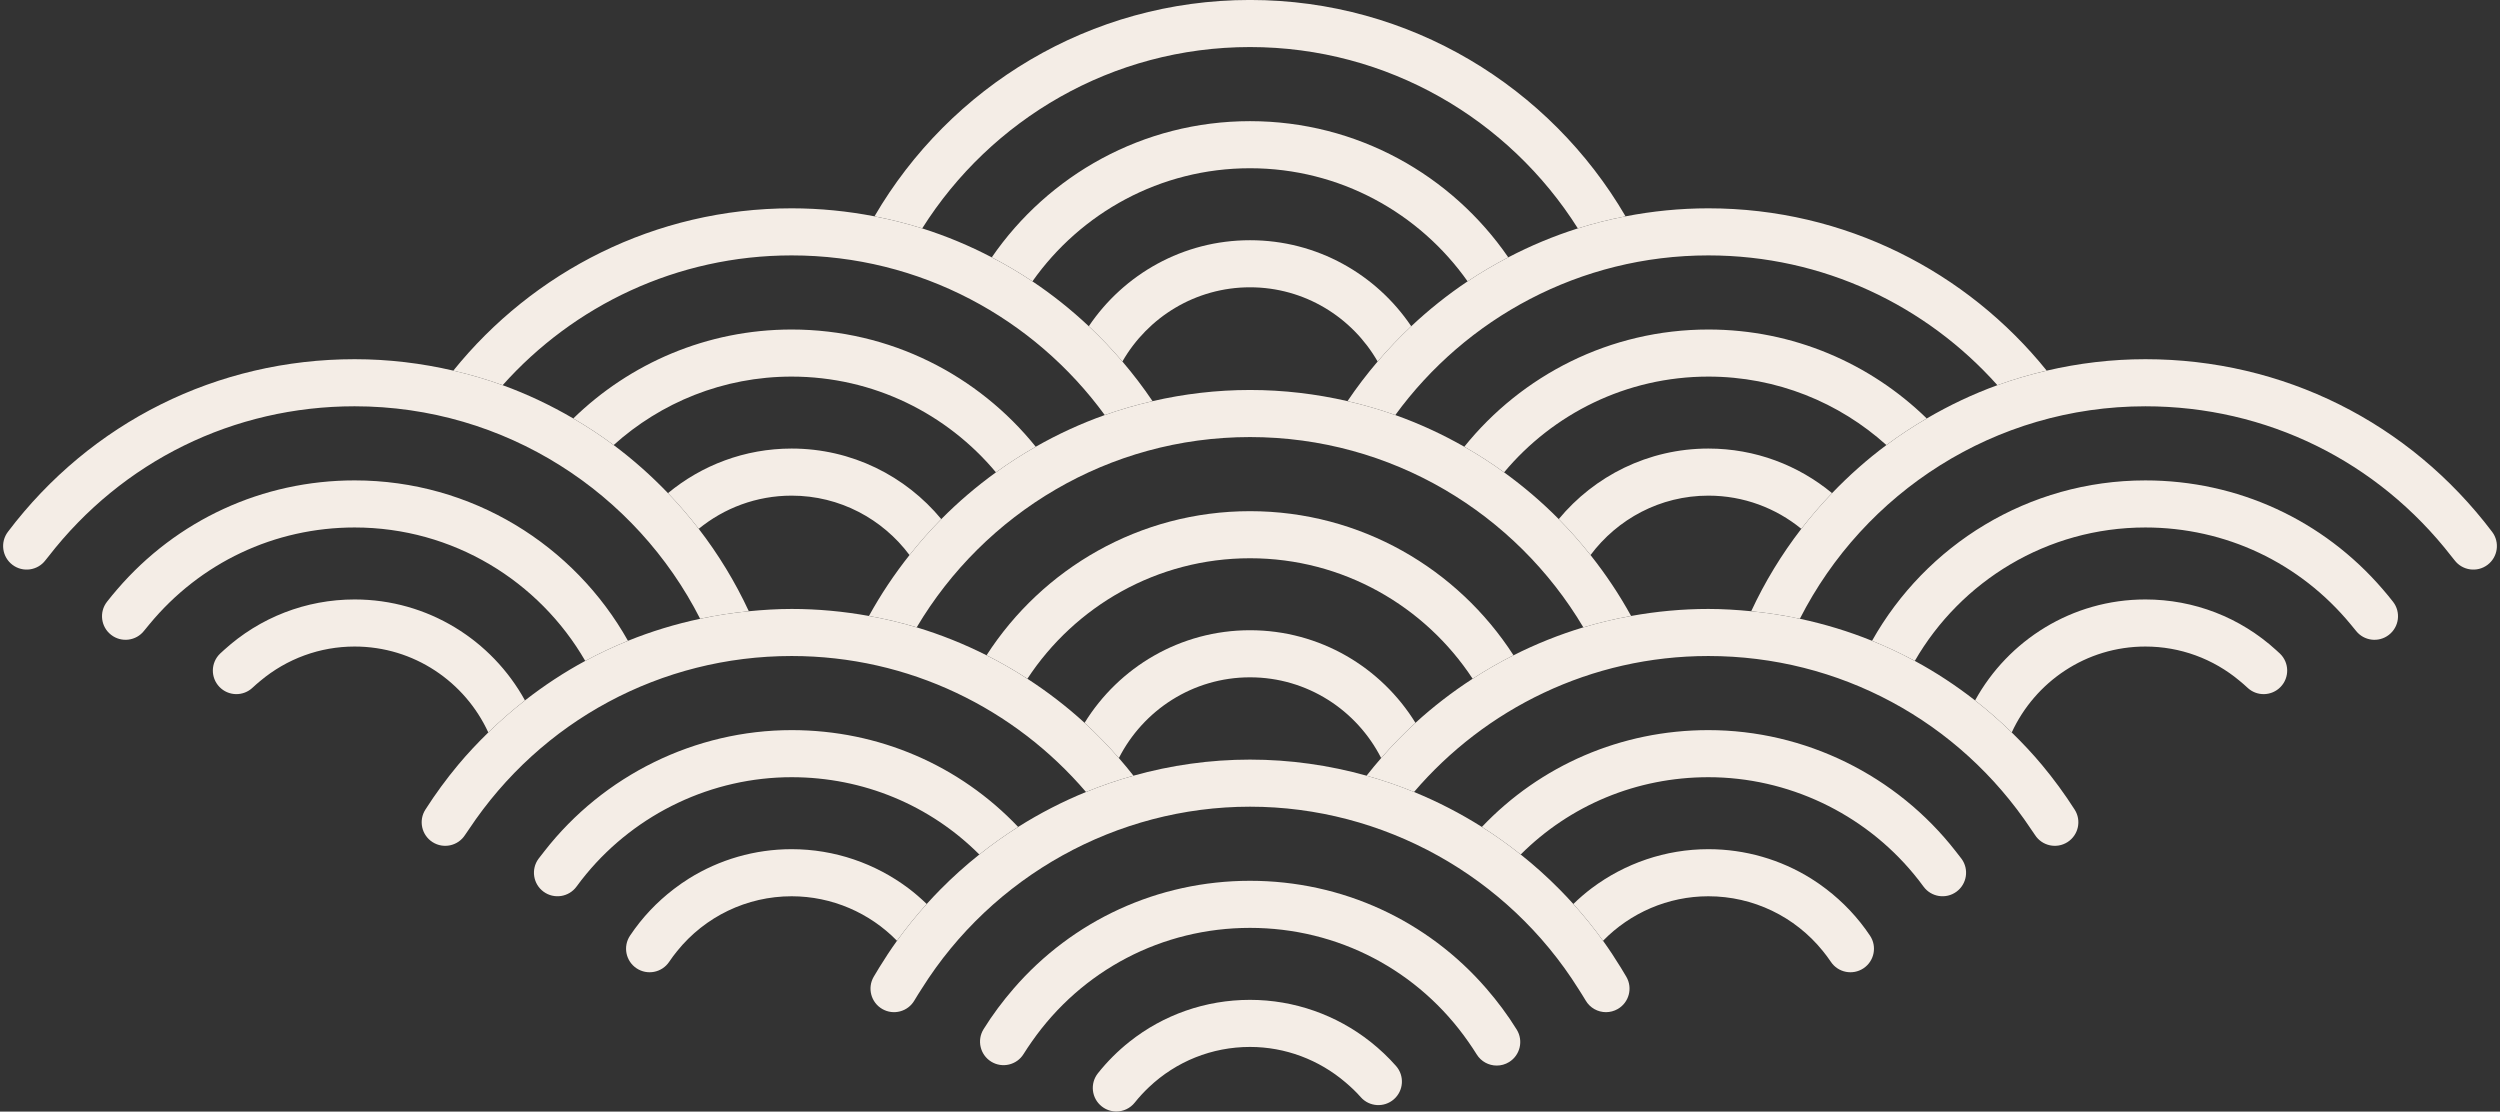 <?xml version="1.0" encoding="UTF-8" standalone="no"?><svg xmlns="http://www.w3.org/2000/svg" xmlns:xlink="http://www.w3.org/1999/xlink" fill="#000000" height="693.4" preserveAspectRatio="xMidYMid meet" version="1" viewBox="280.9 714.0 1559.5 693.4" width="1559.5" zoomAndPan="magnify"><rect x="280.9" y="714.0" width="1559.5" height="693.4" fill="#333333" stroke="none"/><g fill="#f4ede6" id="change1_1"><path d="M 856.168 856.469 C 899 788.578 974.629 743.352 1060.66 743.352 C 1146.699 743.352 1222.32 788.578 1265.16 856.469 C 1274.852 853.41 1284.789 850.91 1294.922 848.949 C 1247.898 768.32 1160.539 713.98 1060.66 713.98 C 960.785 713.98 873.422 768.32 826.406 848.949 C 836.531 850.91 846.473 853.41 856.168 856.469" fill="inherit"/><path d="M 1060.66 818.949 C 1116.699 818.949 1166.301 846.871 1196.391 889.512 C 1204.539 884.059 1213.02 879.09 1221.762 874.531 C 1186.488 823.27 1127.449 789.578 1060.66 789.578 C 993.875 789.578 934.832 823.27 899.566 874.531 C 908.305 879.09 916.781 884.059 924.93 889.512 C 955.02 846.871 1004.621 818.949 1060.66 818.949" fill="inherit"/><path d="M 1060.66 893.219 C 1094.711 893.219 1124.43 911.898 1140.27 939.512 C 1146.852 931.789 1153.852 924.449 1161.23 917.512 C 1139.449 885.172 1102.5 863.852 1060.66 863.852 C 1018.82 863.852 981.871 885.172 960.09 917.512 C 967.477 924.449 974.473 931.789 981.047 939.512 C 996.895 911.898 1026.609 893.219 1060.66 893.219" fill="inherit"/><path d="M 1265.16 856.469 C 1250.07 861.23 1235.578 867.32 1221.762 874.531 C 1213.02 879.09 1204.539 884.059 1196.391 889.512 C 1183.891 897.859 1172.148 907.25 1161.23 917.512 C 1153.852 924.449 1146.852 931.789 1140.27 939.512 C 1133.559 947.379 1127.262 955.621 1121.469 964.23 C 1131.629 966.57 1141.578 969.461 1151.281 972.91 C 1195.262 912.609 1266.41 873.32 1346.59 873.32 C 1418.191 873.32 1482.578 904.648 1526.879 954.281 C 1536.871 950.648 1547.148 947.648 1557.641 945.199 C 1507.922 883.52 1431.809 843.949 1346.59 843.949 C 1328.922 843.949 1311.648 845.711 1294.922 848.949 C 1284.789 850.91 1274.852 853.41 1265.16 856.469" fill="inherit"/><path d="M 1194.32 992.672 C 1202.898 997.551 1211.191 1002.879 1219.148 1008.648 C 1249.641 972.172 1295.441 948.922 1346.59 948.922 C 1389.25 948.922 1428.191 965.09 1457.641 991.629 C 1465.691 985.629 1474.109 980.121 1482.809 975.031 C 1447.578 940.73 1399.531 919.551 1346.59 919.551 C 1285.102 919.551 1230.18 948.129 1194.32 992.672" fill="inherit"/><path d="M 1253.238 1037.82 C 1260.262 1044.91 1266.859 1052.422 1273.07 1060.25 C 1289.82 1037.809 1316.488 1023.18 1346.59 1023.18 C 1368.559 1023.18 1388.738 1030.961 1404.559 1043.879 C 1410.551 1036.121 1416.961 1028.691 1423.738 1021.621 C 1402.77 1004.262 1375.879 993.809 1346.59 993.809 C 1309.07 993.809 1275.488 1010.961 1253.238 1037.82" fill="inherit"/><path d="M 594.445 954.281 C 638.738 904.648 703.133 873.32 774.73 873.32 C 854.914 873.32 926.062 912.609 970.047 972.91 C 979.738 969.461 989.691 966.57 999.855 964.23 C 994.062 955.621 987.758 947.379 981.047 939.512 C 974.473 931.789 967.477 924.449 960.09 917.512 C 949.172 907.25 937.43 897.859 924.93 889.512 C 916.781 884.059 908.305 879.09 899.566 874.531 C 885.742 867.32 871.25 861.23 856.168 856.469 C 846.473 853.41 836.531 850.91 826.406 848.949 C 809.668 845.711 792.402 843.949 774.73 843.949 C 689.516 843.949 613.402 883.52 563.68 945.199 C 574.172 947.648 584.457 950.648 594.445 954.281" fill="inherit"/><path d="M 902.168 1008.648 C 910.133 1002.879 918.422 997.551 927 992.672 C 891.148 948.129 836.227 919.551 774.73 919.551 C 721.797 919.551 673.738 940.73 638.512 975.031 C 647.211 980.121 655.637 985.629 663.684 991.629 C 693.129 965.09 732.07 948.922 774.73 948.922 C 825.879 948.922 871.684 972.172 902.168 1008.648" fill="inherit"/><path d="M 848.254 1060.25 C 854.461 1052.422 861.059 1044.91 868.078 1037.82 C 845.836 1010.961 812.246 993.809 774.73 993.809 C 745.441 993.809 718.555 1004.262 697.582 1021.621 C 704.363 1028.691 710.77 1036.121 716.762 1043.879 C 732.582 1030.961 752.762 1023.18 774.73 1023.18 C 804.824 1023.18 831.504 1037.809 848.254 1060.25" fill="inherit"/><path d="M 1835.496 1045.773 C 1783.738 977.328 1704.895 938.07 1619.188 938.07 C 1598.02 938.07 1577.422 940.598 1557.633 945.203 C 1547.141 947.652 1536.867 950.656 1526.875 954.281 C 1511.477 959.871 1496.762 966.871 1482.809 975.035 C 1474.102 980.125 1465.68 985.637 1457.641 991.633 C 1445.492 1000.664 1434.191 1010.734 1423.734 1021.625 C 1416.961 1028.691 1410.547 1036.125 1404.551 1043.883 C 1392.324 1059.734 1381.812 1076.953 1373.301 1095.293 C 1383.562 1096.293 1393.691 1097.852 1403.66 1099.992 C 1443.605 1021.422 1525.18 967.445 1619.188 967.445 C 1694.609 967.445 1764.016 1001.586 1810.18 1061.145 C 1810.801 1061.934 1811.469 1062.684 1812.066 1063.492 C 1816.957 1069.945 1826.168 1071.234 1832.641 1066.344 C 1839.109 1061.453 1840.383 1052.242 1835.496 1045.773" fill="inherit"/><path d="M 1619.18 1013.68 C 1546.039 1013.68 1482.18 1054.094 1448.68 1113.742 C 1457.801 1117.445 1466.707 1121.613 1475.348 1126.285 C 1504.07 1076.586 1557.777 1043.043 1619.18 1043.043 C 1669.191 1043.043 1715.566 1065.043 1747.266 1103.492 C 1748.348 1104.805 1749.449 1106.086 1750.496 1107.426 C 1755.461 1113.836 1764.695 1115.004 1771.09 1110.023 C 1777.504 1105.055 1778.672 1095.836 1773.707 1089.426 C 1771.645 1086.766 1769.508 1084.195 1767.336 1081.676 C 1730.113 1038.344 1676.688 1013.68 1619.18 1013.68" fill="inherit"/><path d="M 1619.191 1087.941 C 1573.465 1087.941 1533.566 1113.422 1512.949 1150.922 C 1520.91 1157.133 1528.555 1163.789 1535.82 1170.91 C 1550.352 1139.332 1582.207 1117.312 1619.191 1117.312 C 1640.875 1117.312 1661.492 1124.91 1677.965 1138.699 C 1679.598 1140.062 1681.234 1141.422 1682.785 1142.902 C 1688.629 1148.531 1697.93 1148.332 1703.547 1142.492 C 1709.168 1136.641 1708.992 1127.352 1703.141 1121.73 C 1702.32 1120.941 1701.484 1120.199 1700.645 1119.441 C 1678.289 1099.121 1649.516 1087.941 1619.191 1087.941" fill="inherit"/><path d="M 502.133 967.441 C 596.133 967.441 677.711 1021.422 717.648 1099.988 C 727.621 1097.852 737.754 1096.289 748.02 1095.289 C 739.496 1076.949 728.988 1059.73 716.762 1043.879 C 710.77 1036.121 704.363 1028.691 697.582 1021.621 C 687.125 1010.73 675.816 1000.66 663.684 991.629 C 655.637 985.629 647.211 980.121 638.512 975.031 C 624.555 966.871 609.84 959.871 594.445 954.281 C 584.457 950.648 574.172 947.648 563.68 945.199 C 543.891 940.59 523.305 938.07 502.133 938.07 C 416.426 938.07 337.578 977.328 285.82 1045.77 C 280.93 1052.238 282.211 1061.449 288.676 1066.34 C 295.145 1071.23 304.355 1069.949 309.246 1063.488 C 309.855 1062.68 310.516 1061.93 311.129 1061.141 C 357.305 1001.578 426.715 967.441 502.133 967.441" fill="inherit"/><path d="M 502.133 1043.039 C 563.547 1043.039 617.242 1076.578 645.977 1126.281 C 654.613 1121.609 663.516 1117.441 672.629 1113.738 C 639.133 1054.09 575.277 1013.672 502.133 1013.672 C 444.633 1013.672 391.207 1038.34 353.988 1081.672 C 351.812 1084.191 349.676 1086.762 347.613 1089.422 C 342.648 1095.828 343.809 1105.051 350.219 1110.02 C 356.625 1115 365.848 1113.828 370.82 1107.422 C 371.863 1106.078 372.973 1104.801 374.051 1103.488 C 405.758 1065.039 452.121 1043.039 502.133 1043.039" fill="inherit"/><path d="M 502.133 1117.309 C 539.109 1117.309 570.973 1139.328 585.5 1170.91 C 592.773 1163.789 600.406 1157.129 608.379 1150.922 C 587.758 1113.422 547.863 1087.941 502.133 1087.941 C 471.805 1087.941 443.031 1099.121 420.684 1119.441 C 419.848 1120.199 419.004 1120.941 418.188 1121.73 C 412.336 1127.352 412.152 1136.641 417.77 1142.488 C 423.387 1148.328 432.684 1148.52 438.535 1142.898 C 440.082 1141.422 441.719 1140.059 443.348 1138.699 C 459.836 1124.91 480.441 1117.309 502.133 1117.309" fill="inherit"/><path d="M 1253.238 1037.82 C 1242.719 1027.18 1231.301 1017.441 1219.148 1008.648 C 1211.191 1002.879 1202.898 997.551 1194.32 992.672 C 1180.66 984.891 1166.281 978.238 1151.281 972.91 C 1141.578 969.461 1131.629 966.57 1121.469 964.23 C 1101.91 959.73 1081.57 957.27 1060.66 957.27 C 1039.75 957.27 1019.422 959.73 999.855 964.23 C 989.691 966.57 979.738 969.461 970.047 972.91 C 955.039 978.238 940.66 984.891 927 992.672 C 918.422 997.551 910.133 1002.879 902.168 1008.648 C 890.02 1017.441 878.602 1027.18 868.078 1037.82 C 861.059 1044.91 854.461 1052.422 848.254 1060.25 C 838.812 1072.16 830.312 1084.84 822.953 1098.238 C 833.082 1100.059 843.023 1102.422 852.73 1105.34 C 894.871 1034.352 972.281 986.641 1060.66 986.641 C 1149.039 986.641 1226.449 1034.352 1268.59 1105.34 C 1278.301 1102.422 1288.238 1100.059 1298.371 1098.238 C 1291.012 1084.84 1282.512 1072.16 1273.07 1060.25 C 1266.859 1052.422 1260.262 1044.91 1253.238 1037.82" fill="inherit"/><path d="M 1060.66 1032.871 C 991.758 1032.871 931.113 1068.75 896.305 1122.762 C 905.082 1127.191 913.582 1132.078 921.785 1137.398 C 951.488 1092.172 1002.629 1062.238 1060.66 1062.238 C 1118.691 1062.238 1169.828 1092.172 1199.539 1137.398 C 1207.738 1132.078 1216.238 1127.191 1225.02 1122.762 C 1190.211 1068.75 1129.57 1032.871 1060.66 1032.871" fill="inherit"/><path d="M 1060.66 1107.141 C 1017.078 1107.141 978.809 1130.281 957.457 1164.91 C 965.008 1171.809 972.121 1179.172 978.852 1186.879 C 994.023 1157.039 1024.961 1136.512 1060.66 1136.512 C 1096.371 1136.512 1127.301 1157.039 1142.469 1186.879 C 1149.199 1179.172 1156.32 1171.809 1163.871 1164.91 C 1142.512 1130.281 1104.238 1107.141 1060.66 1107.141" fill="inherit"/><path d="M 1535.82 1170.91 C 1528.551 1163.789 1520.91 1157.129 1512.949 1150.922 C 1501.078 1141.672 1488.539 1133.391 1475.352 1126.281 C 1466.711 1121.609 1457.809 1117.441 1448.691 1113.738 C 1434.191 1107.859 1419.129 1103.289 1403.672 1099.988 C 1393.699 1097.852 1383.57 1096.289 1373.301 1095.289 C 1364.48 1094.43 1355.578 1093.859 1346.59 1093.859 C 1330.129 1093.859 1314.031 1095.41 1298.371 1098.238 C 1288.238 1100.059 1278.301 1102.422 1268.59 1105.34 C 1253.461 1109.898 1238.91 1115.762 1225.02 1122.762 C 1216.238 1127.191 1207.738 1132.078 1199.539 1137.398 C 1186.891 1145.602 1174.941 1154.781 1163.871 1164.91 C 1156.32 1171.809 1149.199 1179.172 1142.469 1186.879 C 1139.34 1190.461 1136.309 1194.129 1133.371 1197.871 C 1143.441 1200.699 1153.328 1204.09 1162.969 1208.039 C 1207.328 1156.18 1273.16 1123.219 1346.59 1123.219 C 1428 1123.219 1502.871 1163.57 1547.871 1231.27 C 1548.672 1232.48 1549.539 1233.629 1550.32 1234.852 C 1554.699 1241.68 1563.77 1243.68 1570.609 1239.309 C 1577.441 1234.941 1579.441 1225.852 1575.07 1219.031 C 1568.82 1209.25 1562.012 1199.969 1554.719 1191.211 C 1548.77 1184.059 1542.41 1177.352 1535.82 1170.91" fill="inherit"/><path d="M 1346.59 1169.449 C 1292.102 1169.449 1241.719 1191.512 1205.301 1229.84 C 1213.672 1235.129 1221.75 1240.871 1229.512 1247.039 C 1260.199 1216.371 1301.77 1198.82 1346.59 1198.82 C 1396.102 1198.82 1443.27 1221.219 1474.68 1259.199 C 1476.789 1261.75 1478.84 1264.371 1480.801 1267.07 C 1485.59 1273.609 1494.781 1275.039 1501.32 1270.262 C 1507.871 1265.48 1509.301 1256.289 1504.52 1249.738 C 1503.34 1248.121 1502.07 1246.578 1500.84 1245 C 1463.93 1197.621 1406.762 1169.449 1346.59 1169.449" fill="inherit"/><path d="M 1346.59 1243.719 C 1319.828 1243.719 1294.391 1252.602 1273.781 1268.078 C 1269.762 1271.102 1265.961 1274.41 1262.34 1277.91 C 1268.898 1285.191 1275.102 1292.828 1280.871 1300.859 C 1297.879 1283.449 1321.449 1273.09 1346.59 1273.09 C 1374.512 1273.09 1400.609 1285.73 1417.98 1307.23 C 1419.73 1309.398 1421.422 1311.621 1422.988 1313.969 C 1427.488 1320.711 1436.609 1322.531 1443.359 1318.02 C 1450.102 1313.52 1451.922 1304.398 1447.41 1297.66 C 1439.852 1286.34 1430.559 1276.602 1420.07 1268.578 C 1417.02 1266.25 1413.891 1264.051 1410.648 1262.031 C 1391.719 1250.23 1369.621 1243.719 1346.59 1243.719" fill="inherit"/><path d="M 774.73 1123.219 C 848.156 1123.219 913.992 1156.18 958.352 1208.039 C 967.996 1204.09 977.883 1200.699 987.957 1197.871 C 985.016 1194.129 981.98 1190.461 978.852 1186.879 C 972.121 1179.172 965.008 1171.809 957.457 1164.91 C 946.379 1154.781 934.43 1145.602 921.785 1137.398 C 913.582 1132.078 905.082 1127.191 896.305 1122.762 C 882.414 1115.762 867.855 1109.898 852.73 1105.34 C 843.023 1102.422 833.082 1100.059 822.953 1098.238 C 807.289 1095.41 791.191 1093.859 774.73 1093.859 C 765.738 1093.859 756.848 1094.43 748.02 1095.289 C 737.754 1096.289 727.621 1097.852 717.648 1099.988 C 702.191 1103.289 687.129 1107.859 672.629 1113.738 C 663.516 1117.441 654.613 1121.609 645.977 1126.281 C 632.785 1133.391 620.242 1141.672 608.379 1150.922 C 600.406 1157.129 592.773 1163.789 585.5 1170.91 C 578.918 1177.352 572.559 1184.059 566.605 1191.211 C 559.309 1199.969 552.508 1209.25 546.254 1219.031 C 541.887 1225.852 543.883 1234.941 550.715 1239.309 C 557.543 1243.68 566.625 1241.68 570.996 1234.852 C 571.781 1233.629 572.648 1232.48 573.449 1231.27 C 618.453 1163.57 693.324 1123.219 774.73 1123.219" fill="inherit"/><path d="M 774.73 1198.82 C 819.559 1198.82 861.117 1216.371 891.809 1247.039 C 899.57 1240.871 907.648 1235.129 916.02 1229.84 C 879.602 1191.512 829.227 1169.449 774.73 1169.449 C 714.562 1169.449 657.391 1197.621 620.484 1245 C 619.258 1246.578 617.984 1248.121 616.801 1249.738 C 612.02 1256.289 613.449 1265.48 620 1270.262 C 626.551 1275.039 635.734 1273.609 640.52 1267.07 C 642.484 1264.371 644.527 1261.75 646.641 1259.199 C 678.059 1221.219 725.227 1198.82 774.73 1198.82" fill="inherit"/><path d="M 774.73 1273.09 C 799.867 1273.09 823.445 1283.449 840.449 1300.859 C 846.223 1292.828 852.426 1285.191 858.98 1277.91 C 855.359 1274.41 851.559 1271.102 847.543 1268.078 C 826.93 1252.602 801.488 1243.719 774.73 1243.719 C 751.699 1243.719 729.605 1250.23 710.672 1262.031 C 707.43 1264.051 704.297 1266.25 701.254 1268.578 C 690.758 1276.602 681.469 1286.34 673.914 1297.66 C 669.406 1304.398 671.223 1313.52 677.965 1318.02 C 684.711 1322.531 693.828 1320.711 698.336 1313.969 C 699.898 1311.621 701.594 1309.398 703.344 1307.23 C 720.715 1285.73 746.809 1273.09 774.73 1273.09" fill="inherit"/><path d="M 1280.871 1300.859 C 1275.102 1292.828 1268.898 1285.191 1262.34 1277.91 C 1259.602 1274.859 1256.781 1271.879 1253.91 1268.961 C 1246.199 1261.148 1238.059 1253.828 1229.512 1247.039 C 1221.75 1240.871 1213.672 1235.129 1205.301 1229.84 C 1191.859 1221.359 1177.699 1214.059 1162.969 1208.039 C 1153.328 1204.09 1143.441 1200.699 1133.371 1197.871 C 1109.961 1191.32 1085.531 1187.84 1060.66 1187.84 C 1035.789 1187.84 1011.359 1191.32 987.957 1197.871 C 977.883 1200.699 967.996 1204.09 958.352 1208.039 C 943.621 1214.059 929.461 1221.359 916.02 1229.84 C 907.648 1235.129 899.57 1240.871 891.809 1247.039 C 883.266 1253.828 875.117 1261.148 867.414 1268.961 C 864.539 1271.879 861.727 1274.859 858.98 1277.91 C 852.426 1285.191 846.223 1292.828 840.449 1300.859 C 836.559 1306.262 832.867 1311.852 829.359 1317.578 C 828.191 1319.488 827.023 1321.398 825.898 1323.34 C 821.836 1330.371 824.234 1339.352 831.254 1343.41 C 838.277 1347.469 847.258 1345.07 851.316 1338.051 C 852.77 1335.539 854.367 1333.148 855.906 1330.699 C 899.953 1260.531 977.551 1217.211 1060.66 1217.211 C 1143.77 1217.211 1221.371 1260.531 1265.422 1330.699 C 1266.949 1333.148 1268.551 1335.539 1270 1338.051 C 1272.73 1342.762 1277.66 1345.391 1282.73 1345.391 C 1285.219 1345.379 1287.75 1344.75 1290.07 1343.41 C 1297.09 1339.352 1299.488 1330.371 1295.422 1323.34 C 1294.301 1321.398 1293.129 1319.488 1291.961 1317.578 C 1288.449 1311.852 1284.77 1306.262 1280.871 1300.859" fill="inherit"/><path d="M 1060.66 1263.441 C 1003.16 1263.441 950.004 1288.16 913.184 1330.699 C 906.375 1338.57 900.059 1346.969 894.445 1356.02 C 890.172 1362.922 892.297 1371.969 899.188 1376.25 C 906.082 1380.512 915.133 1378.391 919.406 1371.5 C 921.047 1368.859 922.777 1366.309 924.543 1363.781 C 955.664 1319.18 1005.871 1292.809 1060.66 1292.809 C 1115.57 1292.809 1165.828 1319.27 1196.941 1364 C 1198.699 1366.531 1200.43 1369.09 1202.059 1371.73 C 1204.84 1376.23 1209.648 1378.699 1214.57 1378.699 C 1217.199 1378.699 1219.871 1377.988 1222.27 1376.512 C 1229.172 1372.25 1231.309 1363.199 1227.051 1356.289 C 1221.391 1347.148 1215.02 1338.648 1208.141 1330.699 C 1171.328 1288.16 1118.18 1263.441 1060.66 1263.441" fill="inherit"/><path d="M 1060.66 1337.711 C 1032.941 1337.711 1006.648 1347.012 985.469 1363.828 C 978.266 1369.551 971.648 1376.121 965.773 1383.512 C 960.727 1389.859 961.781 1399.102 968.129 1404.141 C 970.828 1406.301 974.059 1407.34 977.258 1407.34 C 981.578 1407.34 985.859 1405.441 988.762 1401.789 C 991.512 1398.34 994.492 1395.141 997.641 1392.16 C 1014.59 1376.102 1036.922 1367.078 1060.66 1367.078 C 1082.648 1367.078 1103.699 1375.07 1120.219 1389.18 C 1123.551 1392.02 1126.77 1395.02 1129.699 1398.359 C 1135.039 1404.461 1144.32 1405.07 1150.422 1399.711 C 1156.512 1394.371 1157.121 1385.09 1151.77 1378.988 C 1146.91 1373.461 1141.578 1368.461 1135.898 1363.949 C 1114.641 1347.109 1088.18 1337.711 1060.66 1337.711" fill="inherit"/></g></svg>